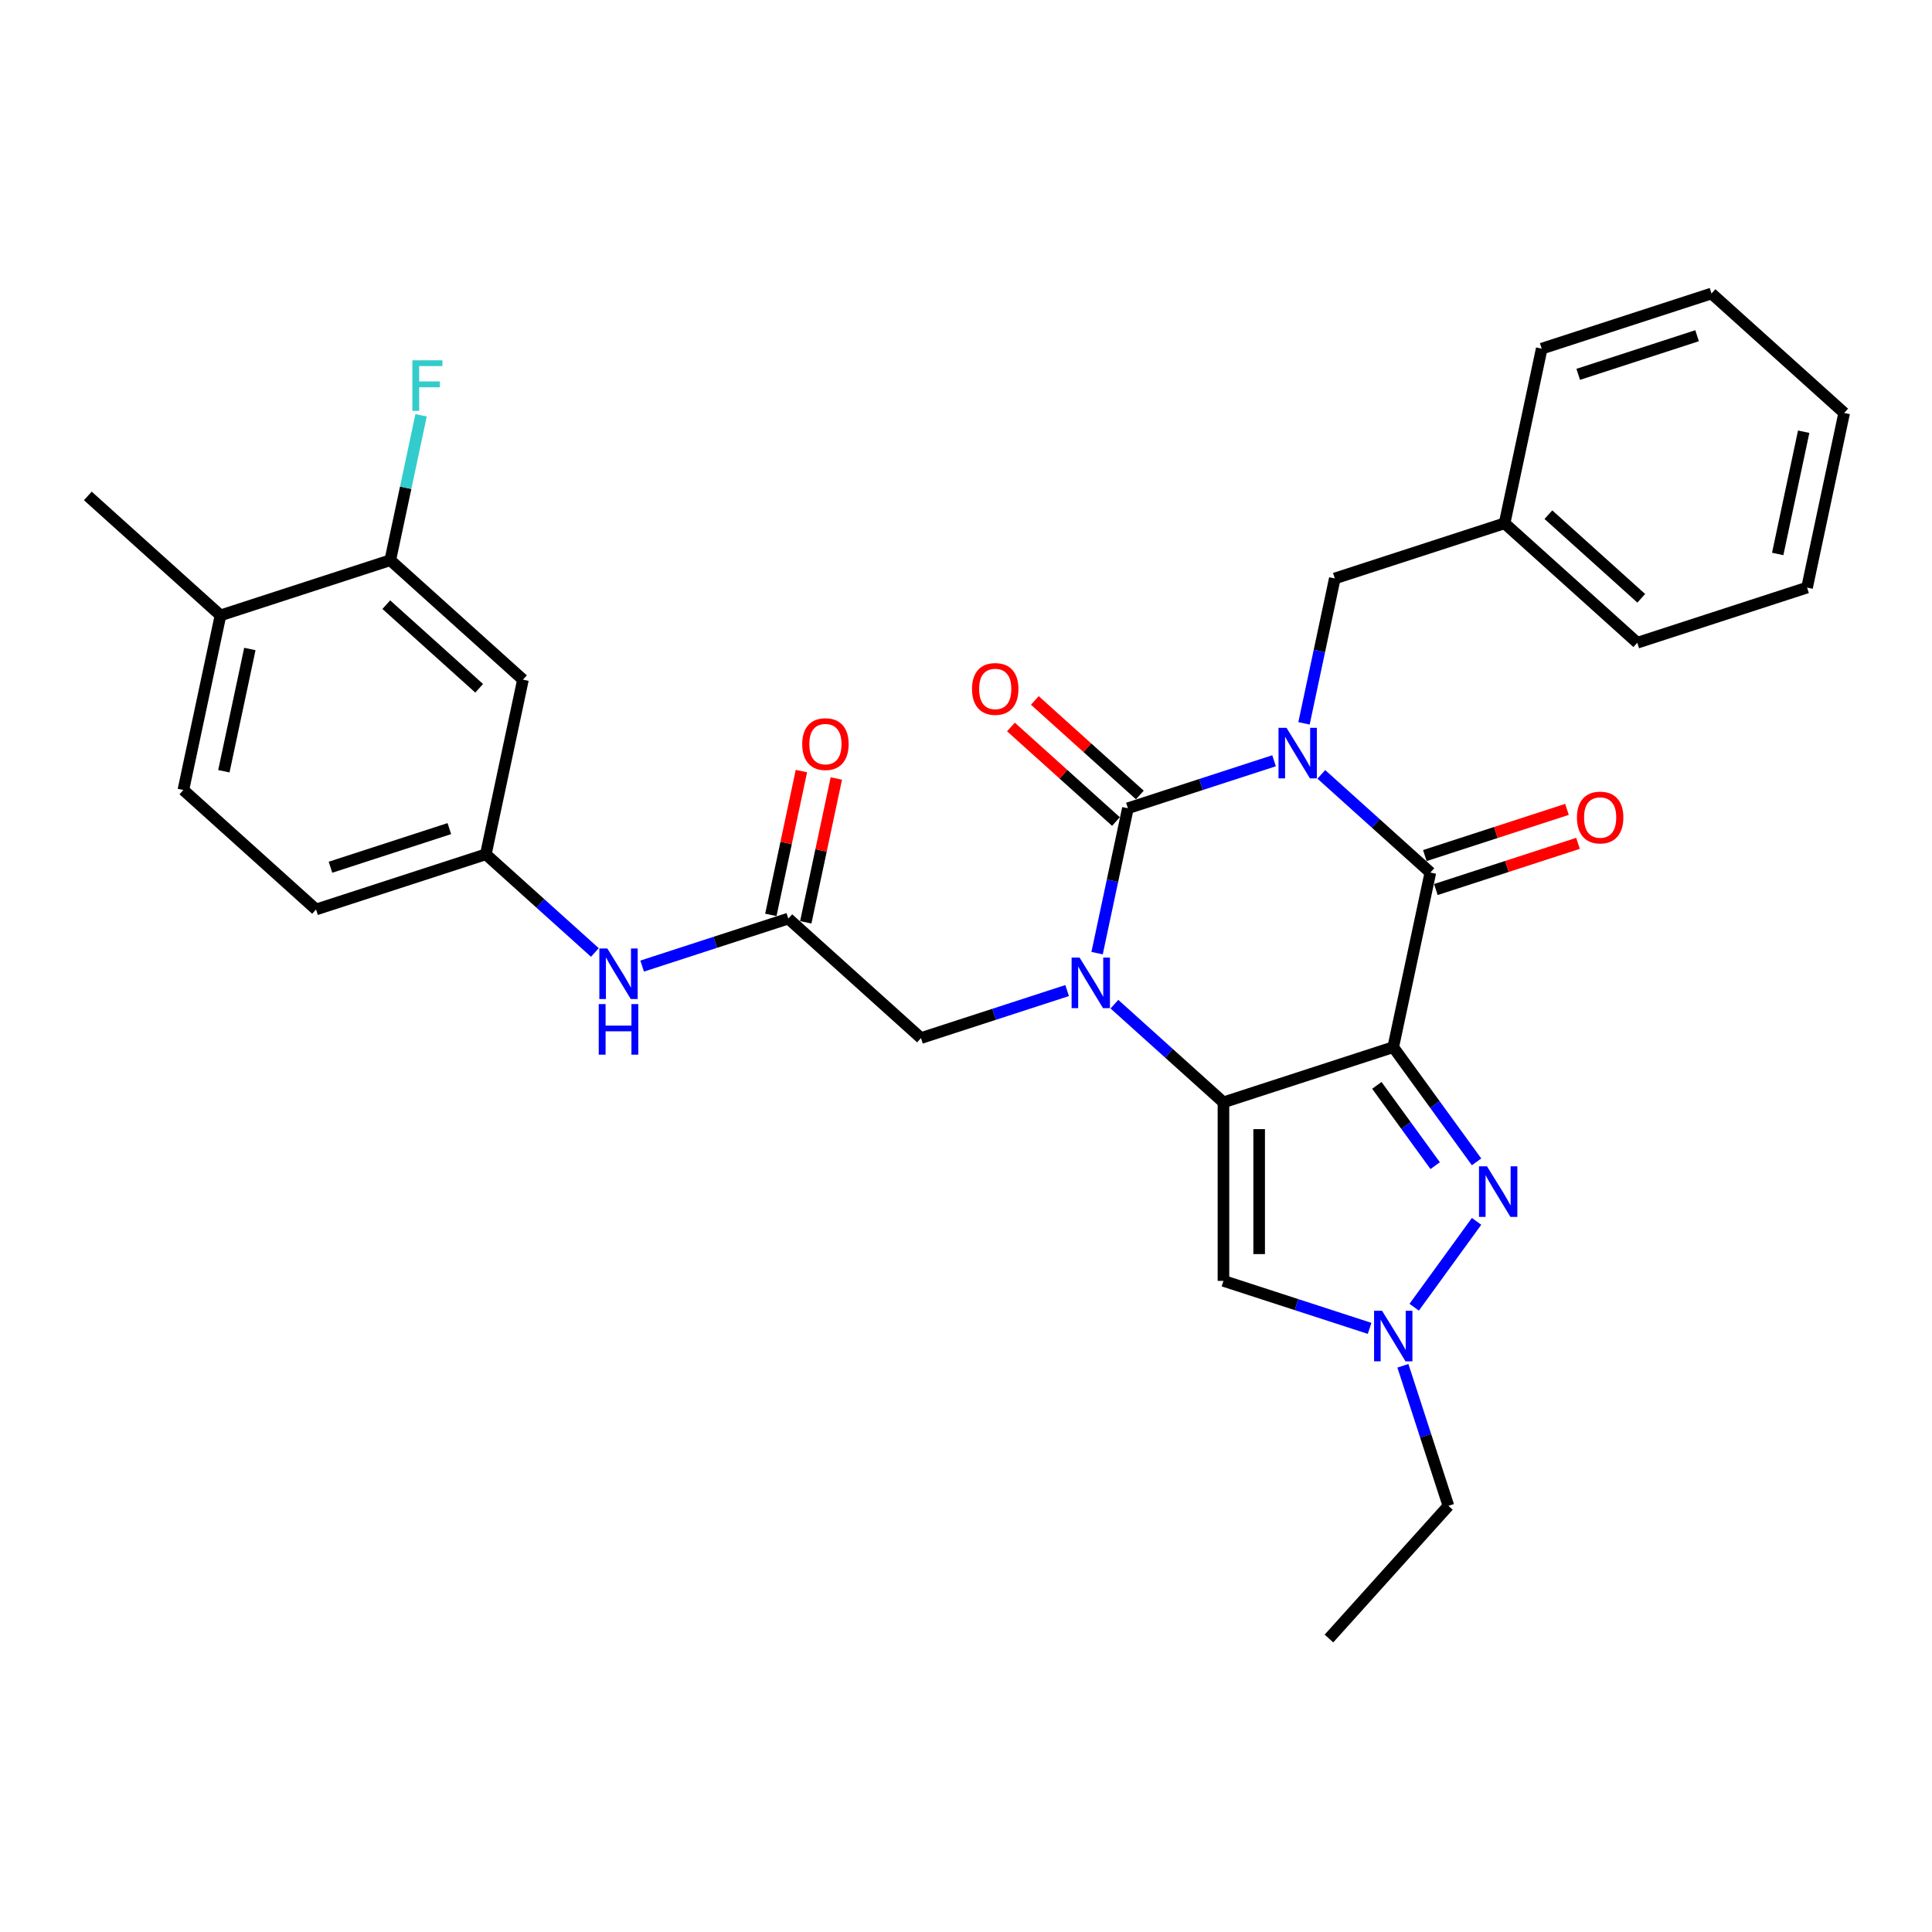<?xml version='1.0' encoding='iso-8859-1'?>
<svg version='1.1' baseProfile='full'
              xmlns='http://www.w3.org/2000/svg'
                      xmlns:rdkit='http://www.rdkit.org/xml'
                      xmlns:xlink='http://www.w3.org/1999/xlink'
                  xml:space='preserve'
width='1000px' height='1000px' viewBox='0 0 1000 1000'>
<!-- END OF HEADER -->
<rect style='opacity:1.0;fill:#FFFFFF;stroke:none' width='1000' height='1000' x='0' y='0'> </rect>
<path class='bond-3' d='M 659.445,393.771 L 621.62,406.061' style='fill:none;fill-rule:evenodd;stroke:#0000FF;stroke-width:6px;stroke-linecap:butt;stroke-linejoin:miter;stroke-opacity:1' />
<path class='bond-3' d='M 621.62,406.061 L 583.795,418.351' style='fill:none;fill-rule:evenodd;stroke:#000000;stroke-width:6px;stroke-linecap:butt;stroke-linejoin:miter;stroke-opacity:1' />
<path class='bond-4' d='M 683.914,400.812 L 712.133,426.22' style='fill:none;fill-rule:evenodd;stroke:#0000FF;stroke-width:6px;stroke-linecap:butt;stroke-linejoin:miter;stroke-opacity:1' />
<path class='bond-4' d='M 712.133,426.22 L 740.352,451.628' style='fill:none;fill-rule:evenodd;stroke:#000000;stroke-width:6px;stroke-linecap:butt;stroke-linejoin:miter;stroke-opacity:1' />
<path class='bond-10' d='M 674.952,374.401 L 682.922,336.905' style='fill:none;fill-rule:evenodd;stroke:#0000FF;stroke-width:6px;stroke-linecap:butt;stroke-linejoin:miter;stroke-opacity:1' />
<path class='bond-10' d='M 682.922,336.905 L 690.892,299.408' style='fill:none;fill-rule:evenodd;stroke:#000000;stroke-width:6px;stroke-linecap:butt;stroke-linejoin:miter;stroke-opacity:1' />
<path class='bond-0' d='M 721.139,542.016 L 740.352,451.628' style='fill:none;fill-rule:evenodd;stroke:#000000;stroke-width:6px;stroke-linecap:butt;stroke-linejoin:miter;stroke-opacity:1' />
<path class='bond-1' d='M 721.139,542.016 L 633.255,570.572' style='fill:none;fill-rule:evenodd;stroke:#000000;stroke-width:6px;stroke-linecap:butt;stroke-linejoin:miter;stroke-opacity:1' />
<path class='bond-5' d='M 721.139,542.016 L 742.704,571.698' style='fill:none;fill-rule:evenodd;stroke:#000000;stroke-width:6px;stroke-linecap:butt;stroke-linejoin:miter;stroke-opacity:1' />
<path class='bond-5' d='M 742.704,571.698 L 764.269,601.38' style='fill:none;fill-rule:evenodd;stroke:#0000FF;stroke-width:6px;stroke-linecap:butt;stroke-linejoin:miter;stroke-opacity:1' />
<path class='bond-5' d='M 712.657,561.784 L 727.752,582.561' style='fill:none;fill-rule:evenodd;stroke:#000000;stroke-width:6px;stroke-linecap:butt;stroke-linejoin:miter;stroke-opacity:1' />
<path class='bond-5' d='M 727.752,582.561 L 742.848,603.339' style='fill:none;fill-rule:evenodd;stroke:#0000FF;stroke-width:6px;stroke-linecap:butt;stroke-linejoin:miter;stroke-opacity:1' />
<path class='bond-6' d='M 633.255,570.572 L 633.255,662.979' style='fill:none;fill-rule:evenodd;stroke:#000000;stroke-width:6px;stroke-linecap:butt;stroke-linejoin:miter;stroke-opacity:1' />
<path class='bond-6' d='M 651.736,584.433 L 651.736,649.118' style='fill:none;fill-rule:evenodd;stroke:#000000;stroke-width:6px;stroke-linecap:butt;stroke-linejoin:miter;stroke-opacity:1' />
<path class='bond-31' d='M 633.255,570.572 L 605.036,545.163' style='fill:none;fill-rule:evenodd;stroke:#000000;stroke-width:6px;stroke-linecap:butt;stroke-linejoin:miter;stroke-opacity:1' />
<path class='bond-31' d='M 605.036,545.163 L 576.817,519.755' style='fill:none;fill-rule:evenodd;stroke:#0000FF;stroke-width:6px;stroke-linecap:butt;stroke-linejoin:miter;stroke-opacity:1' />
<path class='bond-2' d='M 567.855,493.344 L 575.825,455.848' style='fill:none;fill-rule:evenodd;stroke:#0000FF;stroke-width:6px;stroke-linecap:butt;stroke-linejoin:miter;stroke-opacity:1' />
<path class='bond-2' d='M 575.825,455.848 L 583.795,418.351' style='fill:none;fill-rule:evenodd;stroke:#000000;stroke-width:6px;stroke-linecap:butt;stroke-linejoin:miter;stroke-opacity:1' />
<path class='bond-8' d='M 552.348,512.714 L 514.523,525.005' style='fill:none;fill-rule:evenodd;stroke:#0000FF;stroke-width:6px;stroke-linecap:butt;stroke-linejoin:miter;stroke-opacity:1' />
<path class='bond-8' d='M 514.523,525.005 L 476.698,537.295' style='fill:none;fill-rule:evenodd;stroke:#000000;stroke-width:6px;stroke-linecap:butt;stroke-linejoin:miter;stroke-opacity:1' />
<path class='bond-11' d='M 589.979,411.484 L 562.804,387.016' style='fill:none;fill-rule:evenodd;stroke:#000000;stroke-width:6px;stroke-linecap:butt;stroke-linejoin:miter;stroke-opacity:1' />
<path class='bond-11' d='M 562.804,387.016 L 535.63,362.548' style='fill:none;fill-rule:evenodd;stroke:#FF0000;stroke-width:6px;stroke-linecap:butt;stroke-linejoin:miter;stroke-opacity:1' />
<path class='bond-11' d='M 577.612,425.219 L 550.438,400.751' style='fill:none;fill-rule:evenodd;stroke:#000000;stroke-width:6px;stroke-linecap:butt;stroke-linejoin:miter;stroke-opacity:1' />
<path class='bond-11' d='M 550.438,400.751 L 523.263,376.283' style='fill:none;fill-rule:evenodd;stroke:#FF0000;stroke-width:6px;stroke-linecap:butt;stroke-linejoin:miter;stroke-opacity:1' />
<path class='bond-15' d='M 743.207,460.417 L 779.988,448.466' style='fill:none;fill-rule:evenodd;stroke:#000000;stroke-width:6px;stroke-linecap:butt;stroke-linejoin:miter;stroke-opacity:1' />
<path class='bond-15' d='M 779.988,448.466 L 816.768,436.515' style='fill:none;fill-rule:evenodd;stroke:#FF0000;stroke-width:6px;stroke-linecap:butt;stroke-linejoin:miter;stroke-opacity:1' />
<path class='bond-15' d='M 737.496,442.84 L 774.277,430.889' style='fill:none;fill-rule:evenodd;stroke:#000000;stroke-width:6px;stroke-linecap:butt;stroke-linejoin:miter;stroke-opacity:1' />
<path class='bond-15' d='M 774.277,430.889 L 811.057,418.938' style='fill:none;fill-rule:evenodd;stroke:#FF0000;stroke-width:6px;stroke-linecap:butt;stroke-linejoin:miter;stroke-opacity:1' />
<path class='bond-7' d='M 764.269,632.17 L 731.979,676.615' style='fill:none;fill-rule:evenodd;stroke:#0000FF;stroke-width:6px;stroke-linecap:butt;stroke-linejoin:miter;stroke-opacity:1' />
<path class='bond-32' d='M 633.255,662.979 L 671.08,675.269' style='fill:none;fill-rule:evenodd;stroke:#000000;stroke-width:6px;stroke-linecap:butt;stroke-linejoin:miter;stroke-opacity:1' />
<path class='bond-32' d='M 671.08,675.269 L 708.904,687.559' style='fill:none;fill-rule:evenodd;stroke:#0000FF;stroke-width:6px;stroke-linecap:butt;stroke-linejoin:miter;stroke-opacity:1' />
<path class='bond-23' d='M 726.141,706.929 L 737.918,743.174' style='fill:none;fill-rule:evenodd;stroke:#0000FF;stroke-width:6px;stroke-linecap:butt;stroke-linejoin:miter;stroke-opacity:1' />
<path class='bond-23' d='M 737.918,743.174 L 749.694,779.419' style='fill:none;fill-rule:evenodd;stroke:#000000;stroke-width:6px;stroke-linecap:butt;stroke-linejoin:miter;stroke-opacity:1' />
<path class='bond-9' d='M 476.698,537.295 L 408.026,475.462' style='fill:none;fill-rule:evenodd;stroke:#000000;stroke-width:6px;stroke-linecap:butt;stroke-linejoin:miter;stroke-opacity:1' />
<path class='bond-14' d='M 408.026,475.462 L 370.202,487.752' style='fill:none;fill-rule:evenodd;stroke:#000000;stroke-width:6px;stroke-linecap:butt;stroke-linejoin:miter;stroke-opacity:1' />
<path class='bond-14' d='M 370.202,487.752 L 332.377,500.042' style='fill:none;fill-rule:evenodd;stroke:#0000FF;stroke-width:6px;stroke-linecap:butt;stroke-linejoin:miter;stroke-opacity:1' />
<path class='bond-18' d='M 417.065,477.383 L 424.976,440.164' style='fill:none;fill-rule:evenodd;stroke:#000000;stroke-width:6px;stroke-linecap:butt;stroke-linejoin:miter;stroke-opacity:1' />
<path class='bond-18' d='M 424.976,440.164 L 432.888,402.945' style='fill:none;fill-rule:evenodd;stroke:#FF0000;stroke-width:6px;stroke-linecap:butt;stroke-linejoin:miter;stroke-opacity:1' />
<path class='bond-18' d='M 398.988,473.541 L 406.899,436.322' style='fill:none;fill-rule:evenodd;stroke:#000000;stroke-width:6px;stroke-linecap:butt;stroke-linejoin:miter;stroke-opacity:1' />
<path class='bond-18' d='M 406.899,436.322 L 414.81,399.103' style='fill:none;fill-rule:evenodd;stroke:#FF0000;stroke-width:6px;stroke-linecap:butt;stroke-linejoin:miter;stroke-opacity:1' />
<path class='bond-22' d='M 690.892,299.408 L 778.777,270.853' style='fill:none;fill-rule:evenodd;stroke:#000000;stroke-width:6px;stroke-linecap:butt;stroke-linejoin:miter;stroke-opacity:1' />
<path class='bond-12' d='M 202.011,289.965 L 270.683,351.797' style='fill:none;fill-rule:evenodd;stroke:#000000;stroke-width:6px;stroke-linecap:butt;stroke-linejoin:miter;stroke-opacity:1' />
<path class='bond-12' d='M 199.945,312.974 L 248.015,356.257' style='fill:none;fill-rule:evenodd;stroke:#000000;stroke-width:6px;stroke-linecap:butt;stroke-linejoin:miter;stroke-opacity:1' />
<path class='bond-20' d='M 202.011,289.965 L 209.981,252.468' style='fill:none;fill-rule:evenodd;stroke:#000000;stroke-width:6px;stroke-linecap:butt;stroke-linejoin:miter;stroke-opacity:1' />
<path class='bond-20' d='M 209.981,252.468 L 217.951,214.972' style='fill:none;fill-rule:evenodd;stroke:#33CCCC;stroke-width:6px;stroke-linecap:butt;stroke-linejoin:miter;stroke-opacity:1' />
<path class='bond-34' d='M 202.011,289.965 L 114.126,318.52' style='fill:none;fill-rule:evenodd;stroke:#000000;stroke-width:6px;stroke-linecap:butt;stroke-linejoin:miter;stroke-opacity:1' />
<path class='bond-13' d='M 270.683,351.797 L 251.47,442.185' style='fill:none;fill-rule:evenodd;stroke:#000000;stroke-width:6px;stroke-linecap:butt;stroke-linejoin:miter;stroke-opacity:1' />
<path class='bond-16' d='M 307.907,493.001 L 279.689,467.593' style='fill:none;fill-rule:evenodd;stroke:#0000FF;stroke-width:6px;stroke-linecap:butt;stroke-linejoin:miter;stroke-opacity:1' />
<path class='bond-16' d='M 279.689,467.593 L 251.47,442.185' style='fill:none;fill-rule:evenodd;stroke:#000000;stroke-width:6px;stroke-linecap:butt;stroke-linejoin:miter;stroke-opacity:1' />
<path class='bond-21' d='M 251.47,442.185 L 163.586,470.74' style='fill:none;fill-rule:evenodd;stroke:#000000;stroke-width:6px;stroke-linecap:butt;stroke-linejoin:miter;stroke-opacity:1' />
<path class='bond-21' d='M 232.576,428.891 L 171.057,448.88' style='fill:none;fill-rule:evenodd;stroke:#000000;stroke-width:6px;stroke-linecap:butt;stroke-linejoin:miter;stroke-opacity:1' />
<path class='bond-17' d='M 114.126,318.52 L 94.914,408.908' style='fill:none;fill-rule:evenodd;stroke:#000000;stroke-width:6px;stroke-linecap:butt;stroke-linejoin:miter;stroke-opacity:1' />
<path class='bond-17' d='M 129.322,335.921 L 115.873,399.192' style='fill:none;fill-rule:evenodd;stroke:#000000;stroke-width:6px;stroke-linecap:butt;stroke-linejoin:miter;stroke-opacity:1' />
<path class='bond-24' d='M 114.126,318.52 L 45.455,256.688' style='fill:none;fill-rule:evenodd;stroke:#000000;stroke-width:6px;stroke-linecap:butt;stroke-linejoin:miter;stroke-opacity:1' />
<path class='bond-19' d='M 94.914,408.908 L 163.586,470.74' style='fill:none;fill-rule:evenodd;stroke:#000000;stroke-width:6px;stroke-linecap:butt;stroke-linejoin:miter;stroke-opacity:1' />
<path class='bond-25' d='M 778.777,270.853 L 847.449,332.685' style='fill:none;fill-rule:evenodd;stroke:#000000;stroke-width:6px;stroke-linecap:butt;stroke-linejoin:miter;stroke-opacity:1' />
<path class='bond-25' d='M 801.444,266.393 L 849.514,309.676' style='fill:none;fill-rule:evenodd;stroke:#000000;stroke-width:6px;stroke-linecap:butt;stroke-linejoin:miter;stroke-opacity:1' />
<path class='bond-26' d='M 778.777,270.853 L 797.989,180.465' style='fill:none;fill-rule:evenodd;stroke:#000000;stroke-width:6px;stroke-linecap:butt;stroke-linejoin:miter;stroke-opacity:1' />
<path class='bond-27' d='M 749.694,779.419 L 687.862,848.09' style='fill:none;fill-rule:evenodd;stroke:#000000;stroke-width:6px;stroke-linecap:butt;stroke-linejoin:miter;stroke-opacity:1' />
<path class='bond-28' d='M 847.449,332.685 L 935.333,304.13' style='fill:none;fill-rule:evenodd;stroke:#000000;stroke-width:6px;stroke-linecap:butt;stroke-linejoin:miter;stroke-opacity:1' />
<path class='bond-29' d='M 797.989,180.465 L 885.874,151.91' style='fill:none;fill-rule:evenodd;stroke:#000000;stroke-width:6px;stroke-linecap:butt;stroke-linejoin:miter;stroke-opacity:1' />
<path class='bond-29' d='M 816.883,193.759 L 878.402,173.77' style='fill:none;fill-rule:evenodd;stroke:#000000;stroke-width:6px;stroke-linecap:butt;stroke-linejoin:miter;stroke-opacity:1' />
<path class='bond-33' d='M 935.333,304.13 L 954.545,213.742' style='fill:none;fill-rule:evenodd;stroke:#000000;stroke-width:6px;stroke-linecap:butt;stroke-linejoin:miter;stroke-opacity:1' />
<path class='bond-33' d='M 920.137,286.729 L 933.586,223.458' style='fill:none;fill-rule:evenodd;stroke:#000000;stroke-width:6px;stroke-linecap:butt;stroke-linejoin:miter;stroke-opacity:1' />
<path class='bond-30' d='M 885.874,151.91 L 954.545,213.742' style='fill:none;fill-rule:evenodd;stroke:#000000;stroke-width:6px;stroke-linecap:butt;stroke-linejoin:miter;stroke-opacity:1' />
<path  class='atom-0' d='M 665.895 376.711
L 674.47 390.572
Q 675.321 391.94, 676.688 394.416
Q 678.056 396.893, 678.13 397.041
L 678.13 376.711
L 681.604 376.711
L 681.604 402.881
L 678.019 402.881
L 668.815 387.726
Q 667.743 385.952, 666.597 383.919
Q 665.488 381.886, 665.156 381.258
L 665.156 402.881
L 661.755 402.881
L 661.755 376.711
L 665.895 376.711
' fill='#0000FF'/>
<path  class='atom-3' d='M 558.798 495.654
L 567.373 509.515
Q 568.224 510.883, 569.591 513.36
Q 570.959 515.836, 571.033 515.984
L 571.033 495.654
L 574.507 495.654
L 574.507 521.824
L 570.922 521.824
L 561.718 506.669
Q 560.646 504.895, 559.5 502.862
Q 558.392 500.829, 558.059 500.201
L 558.059 521.824
L 554.658 521.824
L 554.658 495.654
L 558.798 495.654
' fill='#0000FF'/>
<path  class='atom-6' d='M 769.67 603.69
L 778.245 617.551
Q 779.095 618.919, 780.463 621.396
Q 781.831 623.872, 781.905 624.02
L 781.905 603.69
L 785.379 603.69
L 785.379 629.86
L 781.794 629.86
L 772.59 614.705
Q 771.518 612.931, 770.372 610.898
Q 769.263 608.865, 768.931 608.237
L 768.931 629.86
L 765.53 629.86
L 765.53 603.69
L 769.67 603.69
' fill='#0000FF'/>
<path  class='atom-8' d='M 715.354 678.449
L 723.93 692.31
Q 724.78 693.678, 726.148 696.154
Q 727.515 698.631, 727.589 698.779
L 727.589 678.449
L 731.064 678.449
L 731.064 704.619
L 727.478 704.619
L 718.274 689.464
Q 717.203 687.69, 716.057 685.657
Q 714.948 683.624, 714.615 682.996
L 714.615 704.619
L 711.215 704.619
L 711.215 678.449
L 715.354 678.449
' fill='#0000FF'/>
<path  class='atom-12' d='M 503.11 356.593
Q 503.11 350.309, 506.215 346.798
Q 509.32 343.286, 515.123 343.286
Q 520.927 343.286, 524.031 346.798
Q 527.136 350.309, 527.136 356.593
Q 527.136 362.95, 523.995 366.573
Q 520.853 370.158, 515.123 370.158
Q 509.357 370.158, 506.215 366.573
Q 503.11 362.987, 503.11 356.593
M 515.123 367.201
Q 519.115 367.201, 521.259 364.54
Q 523.44 361.842, 523.44 356.593
Q 523.44 351.455, 521.259 348.868
Q 519.115 346.243, 515.123 346.243
Q 511.131 346.243, 508.951 348.831
Q 506.807 351.418, 506.807 356.593
Q 506.807 361.879, 508.951 364.54
Q 511.131 367.201, 515.123 367.201
' fill='#FF0000'/>
<path  class='atom-15' d='M 314.357 490.933
L 322.933 504.794
Q 323.783 506.161, 325.151 508.638
Q 326.518 511.114, 326.592 511.262
L 326.592 490.933
L 330.067 490.933
L 330.067 517.102
L 326.481 517.102
L 317.277 501.948
Q 316.206 500.173, 315.06 498.14
Q 313.951 496.107, 313.618 495.479
L 313.618 517.102
L 310.218 517.102
L 310.218 490.933
L 314.357 490.933
' fill='#0000FF'/>
<path  class='atom-15' d='M 309.903 519.719
L 313.452 519.719
L 313.452 530.845
L 326.832 530.845
L 326.832 519.719
L 330.381 519.719
L 330.381 545.889
L 326.832 545.889
L 326.832 533.802
L 313.452 533.802
L 313.452 545.889
L 309.903 545.889
L 309.903 519.719
' fill='#0000FF'/>
<path  class='atom-16' d='M 816.223 423.147
Q 816.223 416.863, 819.328 413.352
Q 822.433 409.84, 828.236 409.84
Q 834.039 409.84, 837.144 413.352
Q 840.249 416.863, 840.249 423.147
Q 840.249 429.505, 837.107 433.127
Q 833.965 436.712, 828.236 436.712
Q 822.47 436.712, 819.328 433.127
Q 816.223 429.542, 816.223 423.147
M 828.236 433.755
Q 832.228 433.755, 834.372 431.094
Q 836.553 428.396, 836.553 423.147
Q 836.553 418.009, 834.372 415.422
Q 832.228 412.797, 828.236 412.797
Q 824.244 412.797, 822.063 415.385
Q 819.919 417.972, 819.919 423.147
Q 819.919 428.433, 822.063 431.094
Q 824.244 433.755, 828.236 433.755
' fill='#FF0000'/>
<path  class='atom-19' d='M 415.226 385.148
Q 415.226 378.865, 418.331 375.353
Q 421.436 371.842, 427.239 371.842
Q 433.042 371.842, 436.147 375.353
Q 439.252 378.865, 439.252 385.148
Q 439.252 391.506, 436.11 395.128
Q 432.968 398.714, 427.239 398.714
Q 421.473 398.714, 418.331 395.128
Q 415.226 391.543, 415.226 385.148
M 427.239 395.757
Q 431.231 395.757, 433.375 393.095
Q 435.556 390.397, 435.556 385.148
Q 435.556 380.01, 433.375 377.423
Q 431.231 374.799, 427.239 374.799
Q 423.247 374.799, 421.066 377.386
Q 418.922 379.973, 418.922 385.148
Q 418.922 390.434, 421.066 393.095
Q 423.247 395.757, 427.239 395.757
' fill='#FF0000'/>
<path  class='atom-21' d='M 213.443 186.492
L 229.004 186.492
L 229.004 189.486
L 216.954 189.486
L 216.954 197.433
L 227.673 197.433
L 227.673 200.464
L 216.954 200.464
L 216.954 212.662
L 213.443 212.662
L 213.443 186.492
' fill='#33CCCC'/>
</svg>
